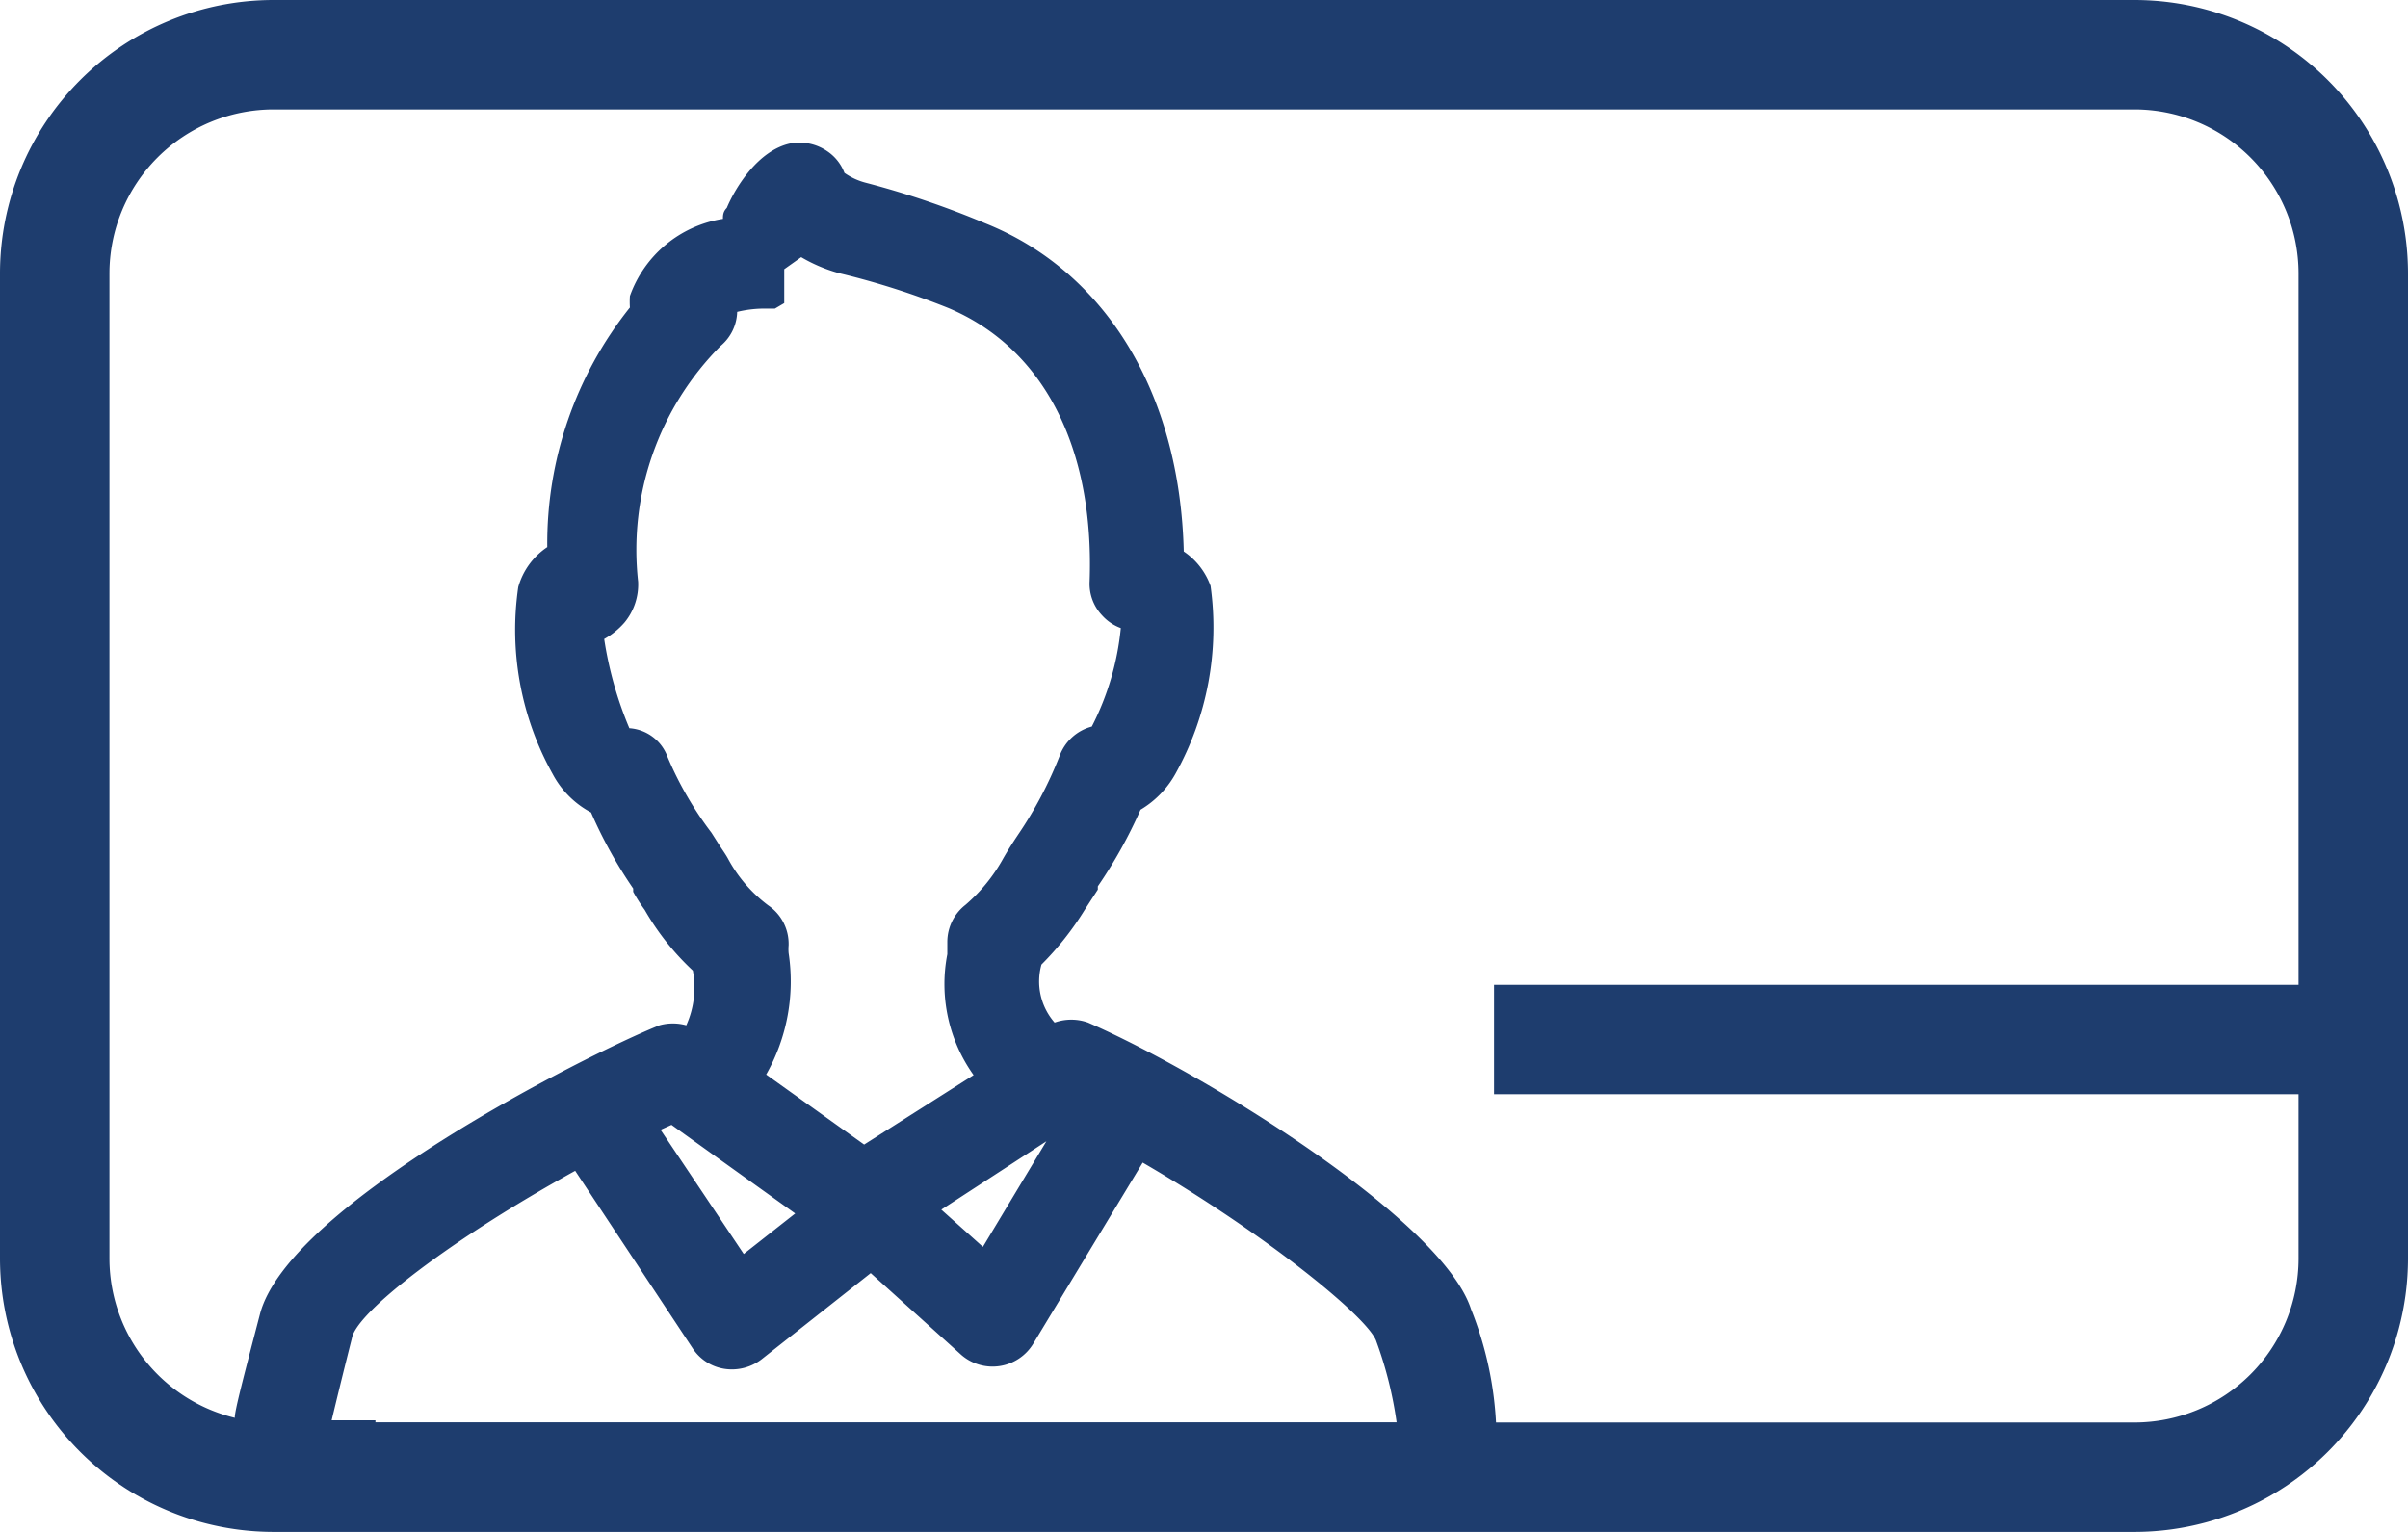 <svg xmlns="http://www.w3.org/2000/svg" viewBox="0 0 44 28"><defs><style>.cls-1{fill:#1e3d6e;}</style></defs><g id="Capa_2" data-name="Capa 2"><g id="icons"><path class="cls-1" d="M39,0H5A5,5,0,0,0,0,5V23a5,5,0,0,0,5,5H39a5,5,0,0,0,5-5V5A5,5,0,0,0,39,0Zm3,18H27.3v2H42v3a3,3,0,0,1-3,3H5a3,3,0,0,1-3-3V5A3,3,0,0,1,5,2H39a3,3,0,0,1,3,3Z"/><path class="cls-1" d="M19.73,19a.61.61,0,0,0-.57.05,1.42,1.42,0,0,1-.43-1.4.45.45,0,0,0,0-.11,4.73,4.73,0,0,0,.82-1.05c.09-.14.17-.28.26-.41a9.77,9.77,0,0,0,.8-1.46,1.52,1.52,0,0,0,.62-.61,5.23,5.23,0,0,0,.62-3.22,1,1,0,0,0-.49-.58c0-2.84-1.33-5-3.49-5.88a15.39,15.39,0,0,0-2.12-.74,1.34,1.34,0,0,1-.55-.27.59.59,0,0,0-.71-.44c-.49.1-.86.72-1,1a1.31,1.31,0,0,0-.1.32A1.94,1.94,0,0,0,11.76,5.5a.58.58,0,0,0,0,.23,6.63,6.63,0,0,0-1.51,4.44,1,1,0,0,0-.55.59A5.21,5.21,0,0,0,10.29,14a1.46,1.46,0,0,0,.67.63,8.43,8.43,0,0,0,.79,1.45l.25.39a4.43,4.43,0,0,0,.91,1.12v0a1.81,1.81,0,0,1-.26,1.4.6.6,0,0,0-.49,0c-1.57.61-6.69,3.31-7.16,5.12-.32,1.23-.45,1.84-.45,1.86a.57.57,0,0,0,0,.13,1.24,1.24,0,0,0,.64,1.17,2.25,2.25,0,0,0,1.06.19H25.47c1.27,0,1.54-.71,1.54-1.31a6.4,6.4,0,0,0-.45-2.08C26.1,22.56,21.88,19.92,19.73,19Zm0,1.34L18,23.13,16.78,22l2.76-1.8Zm-6.91-4.9A6.77,6.77,0,0,1,12,13.93a.53.53,0,0,0-.53-.37s-.08,0-.11-.05a6.57,6.57,0,0,1-.55-2h0c.18,0,.34-.18.45-.3a.86.86,0,0,0,.18-.56,5.46,5.46,0,0,1,1.6-4.5.64.64,0,0,0,.19-.61,2.64,2.64,0,0,1,.81-.15l0-.61.5-.35a.17.17,0,0,1,0,.07.28.28,0,0,1,0-.09,2.83,2.83,0,0,0,.8.35,15,15,0,0,1,2,.69c1.83.73,2.82,2.62,2.73,5.2a.6.6,0,0,0,.16.44.57.57,0,0,0,.42.19,5.28,5.28,0,0,1-.55,2.13.37.37,0,0,1-.1.11.6.6,0,0,0-.49.39,7.83,7.83,0,0,1-.79,1.5,4.73,4.73,0,0,0-.28.44,3,3,0,0,1-.73.89.63.63,0,0,0-.24.49,2.5,2.5,0,0,1,0,.25,2.58,2.58,0,0,0,.59,2.24l-2.32,1.51L13.65,19.7a3,3,0,0,0,.48-2.22c0-.08,0-.16,0-.21a.61.61,0,0,0-.27-.52,2.92,2.92,0,0,1-.8-.93Zm-.49,4.82L15,22.13l-1.42,1.12L11.7,20.51Q12,20.36,12.3,20.24Zm13.48,6a3.67,3.67,0,0,1-.66,0H6.24c-.36,0-.47,0-.46,0s0,0,0-.06.18-.77.43-1.74c.18-.68,2.35-2.21,4.4-3.32l2.3,3.41a.57.57,0,0,0,.41.26h.09a.57.57,0,0,0,.38-.13l2.16-1.7,1.81,1.62a.61.61,0,0,0,.5.15.6.6,0,0,0,.43-.29l2.12-3.51c2.21,1.23,4.42,2.93,4.6,3.53a5.23,5.23,0,0,1,.39,1.72Z"/><path class="cls-1" d="M25.47,27.7h-.39L25,27.44v.25H6.24a2.44,2.44,0,0,1-1.18-.22,1.47,1.47,0,0,1-.77-1.39.91.91,0,0,1,0-.17c0-.13.16-.74.46-1.89.52-2,6-4.76,7.3-5.28a.91.91,0,0,1,.49,0,1.67,1.67,0,0,0,.12-1,4.73,4.73,0,0,1-.88-1.11,3,3,0,0,1-.21-.33l0-.06a8.32,8.32,0,0,1-.77-1.39,1.69,1.69,0,0,1-.7-.7,5.41,5.41,0,0,1-.63-3.42A1.3,1.3,0,0,1,10,10a6.91,6.91,0,0,1,1.51-4.38,1.55,1.55,0,0,1,0-.21A2.16,2.16,0,0,1,13.21,4c0-.06,0-.13.07-.2.16-.38.58-1.06,1.17-1.18a.9.9,0,0,1,.66.14.83.83,0,0,1,.32.4,1.19,1.19,0,0,0,.39.18A16.11,16.11,0,0,1,18,4.08c2.2.88,3.56,3.1,3.63,6a1.28,1.28,0,0,1,.49.63,5.5,5.5,0,0,1-.64,3.43,1.76,1.76,0,0,1-.64.66,8.62,8.62,0,0,1-.78,1.4l0,.06-.24.37a5.42,5.42,0,0,1-.79,1v0a1.14,1.14,0,0,0,.24,1.06.91.91,0,0,1,.61,0h0c2.11.92,6.47,3.6,7,5.24a6.48,6.48,0,0,1,.46,2.15C27.26,27.13,26.6,27.7,25.47,27.7Zm-.78-.52h.78c.86,0,1.29-.35,1.29-1.06a6.25,6.25,0,0,0-.44-2c-.4-1.31-4.33-3.89-6.69-4.92h0a.35.35,0,0,0-.34,0l-.17.11L19,19.2a1.69,1.69,0,0,1-.5-1.61l0-.19.06-.07a4,4,0,0,0,.77-1l.25-.38.24.08-.21-.14a8.63,8.63,0,0,0,.77-1.4l0-.08.08,0a1.41,1.41,0,0,0,.52-.51,5,5,0,0,0,.59-3,.69.69,0,0,0-.37-.43l-.13-.07V10.2c0-2.73-1.28-4.84-3.33-5.66a16.8,16.8,0,0,0-2.1-.73A1.44,1.44,0,0,1,15,3.47L15,3.36a.36.36,0,0,0-.42-.26c-.35.07-.68.58-.8.88a1.09,1.09,0,0,0-.08.28l0,.16-.17,0A1.71,1.71,0,0,0,12,5.57a.41.41,0,0,0,0,.15v.1l-.06.07a6.43,6.43,0,0,0-1.45,4.28v.16l-.15.06a.78.78,0,0,0-.41.46,5,5,0,0,0,.6,3,1.2,1.2,0,0,0,.56.53l.09,0,0,.09a9,9,0,0,0,.77,1.4L12,16l.21.34a4.39,4.39,0,0,0,.86,1.06l.08.06v.1a2.1,2.1,0,0,1-.32,1.62l-.12.15-.18-.09a.37.37,0,0,0-.29,0c-1.85.72-6.59,3.34-7,4.94C5,25.29,4.82,25.89,4.8,26a.28.28,0,0,0,0,.09,1,1,0,0,0,.51,1,2.1,2.1,0,0,0,.94.16ZM6.1,26.87l-.5-.5a.29.29,0,0,1-.08-.21v0h0v0c0-.19.17-.77.43-1.75s2.83-2.56,4.52-3.48l.2-.11,2.42,3.6a.42.42,0,0,0,.25.16.47.47,0,0,0,.28-.08l2.32-1.83,2,1.77a.36.36,0,0,0,.3.08.33.33,0,0,0,.25-.17l2.24-3.72.22.12c2,1.14,4.48,2.93,4.71,3.68a5.33,5.33,0,0,1,.4,1.79l0,.25-.17.06a3.94,3.94,0,0,1-.72,0H6.06ZM6.86,26H25.52a7.18,7.18,0,0,0-.37-1.48c-.13-.42-2-1.95-4.27-3.27l-2,3.31a.87.87,0,0,1-1.32.2l-1.65-1.49-2,1.58a.89.89,0,0,1-.67.17.85.85,0,0,1-.58-.37L10.51,21.4c-2.3,1.27-4,2.59-4.08,3.06-.18.71-.3,1.21-.37,1.5h.8Zm6.62-2.35-2.15-3.2.26-.13L12.2,20l.13-.05,3,2.16Zm-1.41-3,1.52,2.27.94-.74-2.26-1.62Zm6,2.91L16.38,22,19.52,20l.54.25Zm-.87-1.45.76.68,1.16-1.93Zm-1.41-.54L13.3,19.75l.15-.2a2.82,2.82,0,0,0,.44-2,1.3,1.3,0,0,1,0-.24.37.37,0,0,0-.16-.31,3.34,3.34,0,0,1-.88-1l-.15-.24-.14-.22A6.42,6.42,0,0,1,11.77,14a.3.3,0,0,0-.3-.2l-.07,0h0a.32.32,0,0,1-.26-.16,5.1,5.1,0,0,1-.54-2.26l.07-.12h.14c.07,0,.2-.14.26-.2a.58.58,0,0,0,.13-.4A5.73,5.73,0,0,1,12.88,6,.36.36,0,0,0,13,5.59L13,5.39l.19-.09a2.08,2.08,0,0,1,.68-.15l0-.51.59-.41L14.5,4l.13.08h0l0,.06.08.05a2.58,2.58,0,0,0,.73.32,15.71,15.71,0,0,1,2,.7c1.92.77,3,2.75,2.88,5.44a.32.32,0,0,0,.1.26.37.37,0,0,0,.24.12H21l0,.22a5.44,5.44,0,0,1-.58,2.26.66.66,0,0,1-.17.19l-.12,0a.36.36,0,0,0-.29.23A7.44,7.44,0,0,1,19,15.53l-.28.44a3.54,3.54,0,0,1-.79,1,.37.37,0,0,0-.14.29,2.46,2.46,0,0,1,0,.26,2.34,2.34,0,0,0,.53,2.06l.19.22ZM14,19.64l1.79,1.28,2-1.27a2.86,2.86,0,0,1-.48-2.21c0-.1,0-.16,0-.22a.86.86,0,0,1,.33-.68,3.07,3.07,0,0,0,.68-.83c.09-.16.18-.3.28-.45a7.26,7.26,0,0,0,.76-1.44.86.86,0,0,1,.59-.54,5,5,0,0,0,.53-1.8.86.86,0,0,1-.34-.23.84.84,0,0,1-.23-.62c.09-2.46-.85-4.27-2.58-5A14.27,14.27,0,0,0,15.36,5a2.84,2.84,0,0,1-.72-.3l-.31.22,0,.62-.17.1H14a2.14,2.14,0,0,0-.53.06.84.84,0,0,1-.3.62,5.28,5.28,0,0,0-1.51,4.31,1.09,1.09,0,0,1-.25.75,1.39,1.39,0,0,1-.37.3,6.83,6.83,0,0,0,.46,1.63.8.8,0,0,1,.7.53A6.4,6.4,0,0,0,13,15.22l.14.22c.05.08.11.16.16.25a2.6,2.6,0,0,0,.74.86.85.85,0,0,1,.37.73.82.82,0,0,0,0,.14A3.45,3.45,0,0,1,14,19.64Z"/></g></g></svg>
